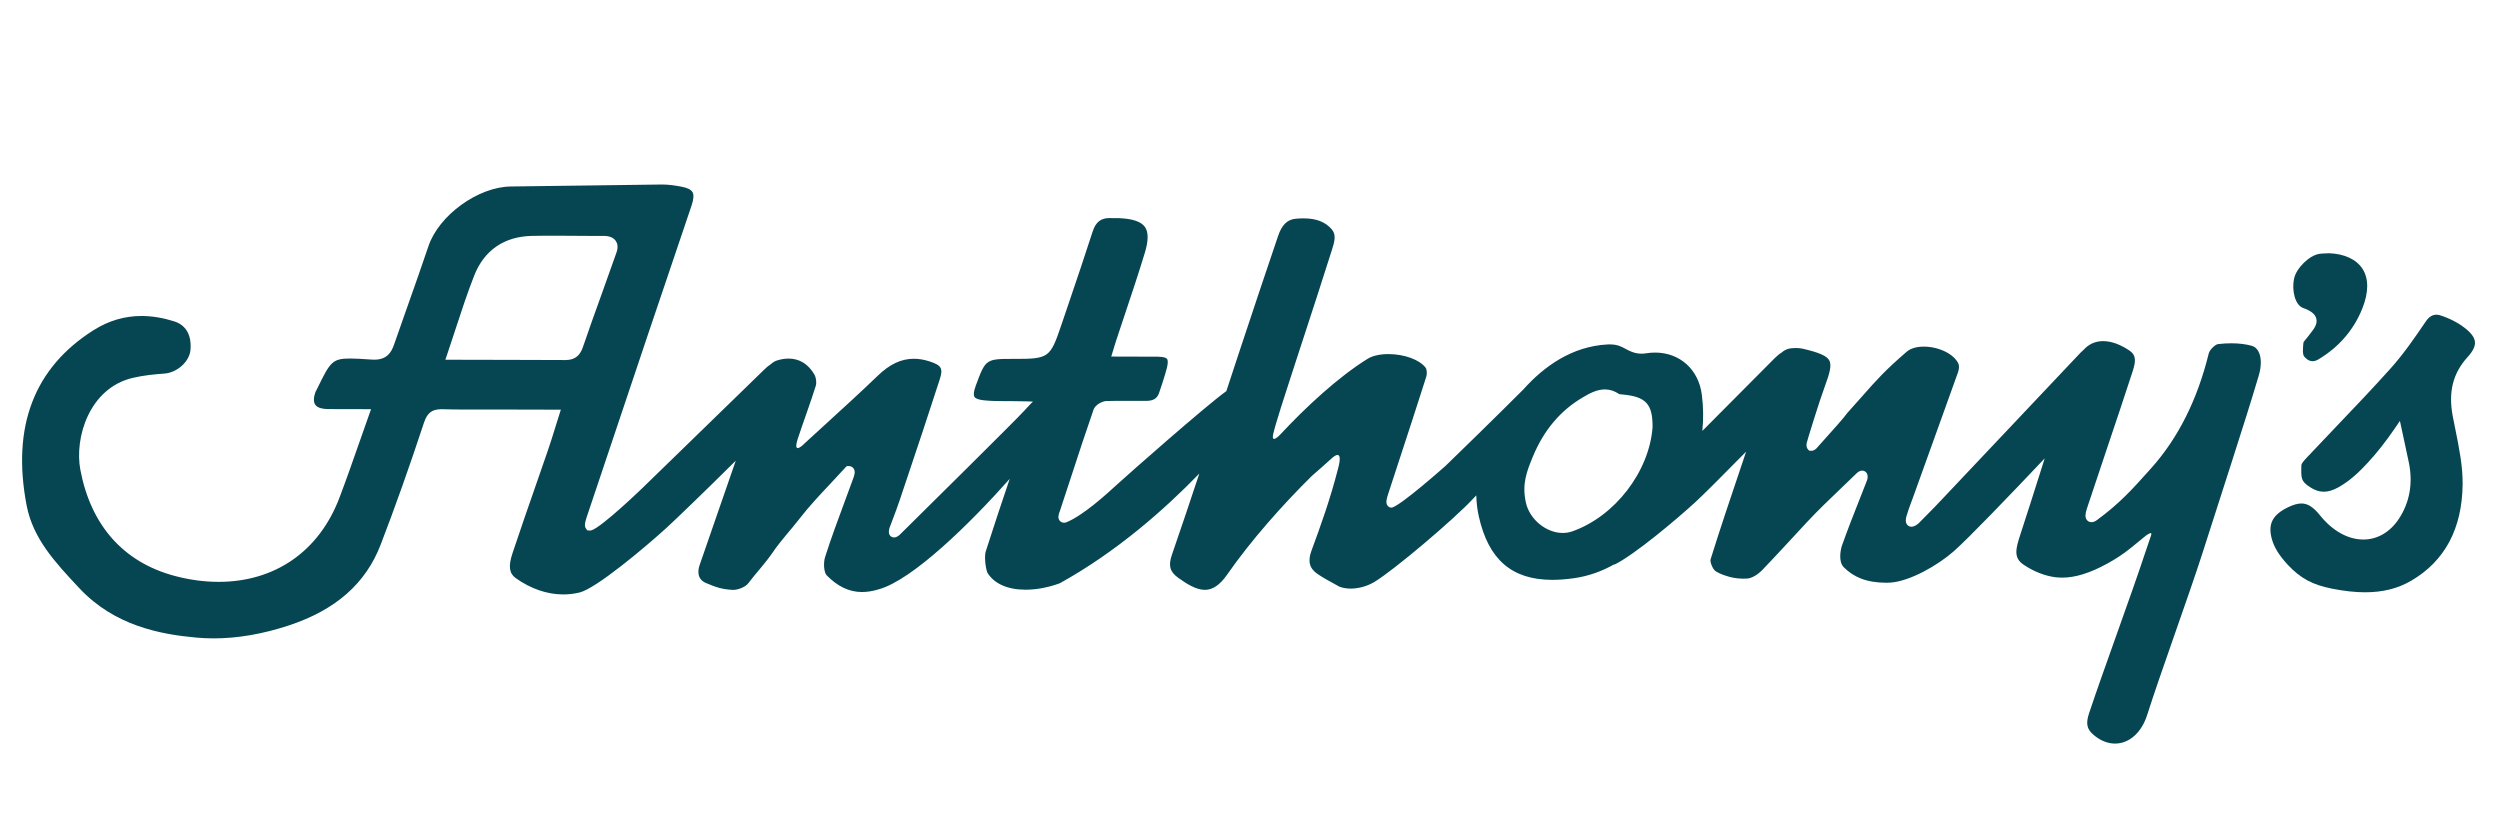 <?xml version="1.0" encoding="utf-8"?>
<!-- Generator: Adobe Illustrator 24.1.0, SVG Export Plug-In . SVG Version: 6.00 Build 0)  -->
<svg version="1.1" id="Layer_1" xmlns="http://www.w3.org/2000/svg" xmlns:xlink="http://www.w3.org/1999/xlink" x="0px" y="0px"
	 viewBox="0 0 1200 400" style="enable-background:new 0 0 1200 400;" xml:space="preserve">
<style type="text/css">
	.st0{fill:#064652;}
</style>
<g>
	<path class="st0" d="M1080.81,165.97c-2.85-0.78-6.1-1.18-9.65-1.19c-2.07-0.01-4.25,0.12-6.49,0.38c-1.32,0.15-4.04,2.7-4.48,4.51
		c-5.42,22.14-14.7,40.66-27.6,55.04l-1.21,1.35c-7.84,8.75-14.03,15.66-24.93,23.64c-0.61,0.44-1.55,0.96-2.57,0.95
		c-0.91,0-1.72-0.41-2.24-1.13c-0.82-1.12-0.81-2.7,0.03-5.28c3.13-9.49,6.34-19.04,9.56-28.61c4.16-12.34,8.45-25.11,12.5-37.58
		c1.45-4.5,1.69-7.52-1.41-9.65c-4.41-3.03-8.84-4.65-12.8-4.66c-3.78-0.01-6.97,1.46-9.47,4.25c-0.42,0.38-0.83,0.73-1.27,1.17
		c-0.5,0.51-16.98,17.96-32.91,34.83c-21.9,23.2-36.3,38.44-36.77,38.92l-8.24,8.36c-1.29,1.07-2.36,1.56-3.35,1.56
		c-0.83,0-1.59-0.37-2.09-1c-0.9-1.14-0.66-2.69-0.38-3.82c0.65-2.37,1.55-4.77,2.41-7.09c0.32-0.87,0.64-1.74,0.95-2.58
		c3.02-8.43,6.06-16.86,9.1-25.28c4.14-11.46,8.28-22.91,12.36-34.38c0.5-1.41,0.6-3.13,0.23-4c-1.99-4.64-9.29-8.28-16.62-8.3
		c-3.5-0.01-6.43,0.86-8.26,2.45c-10.54,9.13-14.06,13.11-21.75,21.82c-1.96,2.22-4.18,4.73-6.68,7.49
		c-1.59,2.29-7.36,8.71-11.58,13.39c-1.46,1.62-2.66,2.96-3.3,3.69l-0.12,0.13l-0.14,0.11c-0.53,0.43-1.25,0.93-2.15,0.92
		l-1.11-0.08l-0.61-0.69c-0.8-0.9-0.67-2.1-0.57-2.94c0.34-1.42,6.02-19.94,8.88-27.66c2.18-5.88,3.21-9.74,1.99-12
		c-1.19-2.2-4.95-3.85-12.98-5.68c-0.49-0.11-0.99-0.18-1.48-0.21c-0.62-0.05-1.21-0.07-1.77-0.07c-2.86-0.01-4.91,0.61-6.51,2.07
		c-1.13,0.69-2.3,1.61-3.53,2.86c-0.64,0.65-20.23,20.34-34.67,34.86c0.58-5.64,0.5-11.4-0.23-17.29
		c-1.51-12.13-10.5-20.29-22.39-20.32c-1.51,0-3.06,0.12-4.61,0.38c-0.62,0.1-1.27,0.15-1.92,0.15c-1.39,0-2.79-0.23-4.07-0.66
		c-1.49-0.5-2.65-1.12-3.78-1.73c-2.05-1.1-3.83-2.05-7.46-2.06c-0.34,0-0.69,0.01-1.04,0.02c-17.14,0.91-30.55,10.57-40.41,21.6
		c-10.86,10.88-33.54,33.08-37.27,36.61c-0.21,0.2-22.55,20.05-26.09,20.13c-0.77-0.04-1.46-0.42-1.89-1.06
		c-0.85-1.24-0.53-2.9,0.5-5.95l4.87-14.9c4.4-13.42,8.95-27.3,13.29-40.99c0.43-1.34,0.27-3.48-0.3-4.25
		c-2.87-3.84-10.19-6.54-17.81-6.56c-4.12-0.01-7.7,0.79-10.07,2.27c-14.2,8.82-29.63,23.16-42,36.43c0,0-4.44,4.75-3.3-0.33
		c1.14-5.08,5.92-19.68,8.66-28.12c1.93-5.95,3.88-11.9,5.82-17.85c4.35-13.32,8.86-27.1,13.15-40.69l0.42-1.29
		c1.49-4.56,2.3-7.74-0.01-10.37c-3.11-3.54-7.38-5.19-13.46-5.2c-1.22,0-2.45,0.06-3.69,0.17c-4.09,0.35-6.72,2.9-8.54,8.26
		c-5.61,16.5-11.48,34.04-18.5,55.22c-2.12,6.42-4.23,12.84-6.34,19.26c-9.84,7.06-47.29,40.09-52.44,44.82
		c-4.87,4.47-16.28,14.93-24.47,18.21c-0.35,0.1-0.68,0.15-1.01,0.15c-0.91,0-1.71-0.42-2.2-1.13c-0.91-1.33-0.38-3,0.26-4.63
		c2.06-6.2,3.91-11.86,5.71-17.37c3.32-10.16,6.45-19.77,10.41-31.16c0.76-2.2,3.93-4.02,6.14-4.12c2.79-0.13,19.02-0.07,19.02-0.07
		c3.48,0.01,5.35-1.12,6.26-3.75c0,0,2.88-8.31,3.82-12.23c0.64-2.65,0.36-3.73,0.02-4.17c-0.35-0.46-1.38-1.01-4.28-1.06
		c-2.49-0.04-22.49-0.07-22.49-0.07l1.36-4.48c0.35-1.17,0.65-2.19,0.99-3.19c1.44-4.37,2.9-8.74,4.36-13.1
		c3.18-9.5,6.47-19.32,9.41-29.05c1.78-5.88,1.79-9.94,0.03-12.41c-1.82-2.55-5.9-3.94-12.48-4.21l-0.72-0.01l-1.84,0.02
		c-0.36,0-1.62-0.05-1.88-0.05c-4.26-0.01-6.7,1.95-8.18,6.54c-3.73,11.6-7.71,23.31-11.56,34.65l-3.59,10.57
		c-5.17,15.28-6,15.88-22.24,15.84c-13.92-0.03-13.92-0.03-18.68,12.83c-0.99,2.66-1.2,4.47-0.64,5.38c0.52,0.84,2.04,1.41,4.5,1.67
		c3.02,0.32,6.1,0.37,8.45,0.38c1.17,0,10.71,0.05,11.67,0.12l3.46,0.11c0,0-2.48,2.43-4.32,4.54c-2.96,3.39-50.1,49.98-59.52,59.28
		l-0.23,0.22c-1,0.82-1.8,1.18-2.62,1.18c-0.77,0-1.48-0.35-1.94-0.95c-0.81-1.06-0.56-2.44-0.25-3.56
		c0.51-1.38,1.03-2.75,1.55-4.12c1.12-2.94,2.23-5.89,3.23-8.87l3.02-9c5.43-16.18,11.05-32.92,16.36-49.44
		c1.66-5.17,0.81-6.69-4.81-8.53c-2.62-0.86-5.18-1.3-7.59-1.3c-6.09-0.01-11.62,2.58-17.4,8.16c-8.07,7.78-16.44,15.41-24.54,22.8
		c-3.5,3.19-6.98,6.36-10.43,9.54c0,0-6.22,6.61-3.37-2.2c1.86-5.75,6.72-19.07,8.62-25.34c0.47-1.54,0.15-3.97-0.69-5.42
		c-2.89-4.98-7.16-7.62-12.34-7.63c-1.78,0-3.67,0.3-5.61,0.91c-1.05,0.33-2.16,1.05-2.99,1.81c-1.02,0.67-2.06,1.49-3.15,2.6
		c-0.57,0.59-16.9,16.46-38.19,37.14c-10.88,10.57-19.95,19.39-20.36,19.79c-0.19,0.18-19.29,18.6-24.34,20.19
		c-0.25,0.08-0.51,0.12-0.76,0.12l-1.27-0.11l-0.62-0.87c-0.61-0.86-0.8-2.09,0.3-5.33c10.28-30.69,19.18-57.28,29.51-87.95
		c3.25-9.65,6.51-19.28,9.78-28.92c3.71-10.94,7.42-21.87,11.09-32.82c1.04-3.1,1.18-5.22,0.43-6.49c-0.73-1.23-2.55-2.1-5.58-2.64
		c-2.63-0.48-5.74-0.97-8.78-0.98l-0.36,0c-11.6,0.12-23.21,0.29-34.82,0.46c-12.54,0.18-25.08,0.37-37.62,0.49
		c-15.7,0.15-34.55,13.8-39.55,28.63c-3.26,9.68-6.72,19.46-10.07,28.92c-2.17,6.12-4.33,12.24-6.46,18.38
		c-1.24,3.57-3.33,7.21-9.49,7.2c-0.41,0-0.83-0.02-1.28-0.05c-4.32-0.29-7.58-0.5-10.22-0.51c-8.78-0.02-9.73,1.9-15.84,14.37
		l-0.13,0.27c-0.12,0.24-0.25,0.47-0.38,0.71c-0.13,0.23-0.27,0.45-0.35,0.69c-0.68,1.9-1.25,4.51-0.11,6.16
		c1.15,1.65,3.81,2.03,5.85,2.06c2.19,0.03,4.38,0.05,6.59,0.05l14.34,0.01l-0.98,2.76c-1.52,4.26-3,8.49-4.47,12.69
		c-3.27,9.34-6.35,18.16-9.74,27.09c-9.76,25.71-30.96,40.41-58.18,40.35c-6.79-0.02-13.79-0.97-20.8-2.83
		c-24.61-6.54-40.3-24.16-45.37-50.95c-2.9-15.36,4.24-39.25,25.21-44.15c5.26-1.23,10.58-1.72,15.1-2.04
		c6.07-0.43,11.92-5.63,12.53-11.14c0.37-3.34,0.34-11.37-7.8-13.94c-5.37-1.69-10.61-2.56-15.58-2.57
		c-8.13-0.02-15.88,2.25-23.02,6.75c-28.64,18.03-39.48,46.35-32.23,84.19c3.06,15.96,13.72,27.35,25.01,39.41l0.35,0.37
		c16.83,17.98,38.78,22.08,56.02,23.65c2.69,0.24,5.45,0.37,8.2,0.38c11.5,0.03,23.7-2.06,36.27-6.21
		c22.48-7.43,36.9-20.1,44.07-38.74c6.86-17.82,13.67-36.99,20.81-58.59c1.56-4.72,3.85-6.47,8.46-6.46l0.67,0.01
		c3.33,0.1,6.66,0.14,10,0.15c2.35,0.01,4.69,0,7.04-0.01c2.36-0.01,4.71-0.01,7.07-0.01l32.45,0.08c0,0-2.05,6.51-2.61,8.32
		c-1.2,3.87-2.32,7.49-3.55,11.07c-2.06,6.01-4.16,12.02-6.25,18.03c-3.6,10.33-7.32,21.02-10.82,31.57
		c-2.05,6.19-1.57,9.65,1.65,11.92c7.18,5.07,15.01,7.76,22.65,7.78c2.66,0.01,5.33-0.31,7.93-0.94
		c7.93-1.92,31.53-21.73,41.72-31.03c4.74-4.33,19.36-18.45,33.24-32.23c-3.52,10.14-7.02,20.25-10.46,30.2l-6.9,19.95
		c-0.66,1.9-1.68,6.54,3.04,8.55c5.02,2.14,7.81,3.02,12.73,3.31l0.32,0.01c2.54,0.01,5.99-1.49,7.24-3.14
		c3.72-4.9,8.44-9.92,11.85-14.96c3.68-5.45,8.76-10.86,12.86-16.17c4.45-5.76,9.41-11.04,14.66-16.62
		c2.38-2.54,4.82-5.13,7.29-7.86l0.71-0.69l0.92,0c0.96,0,1.8,0.44,2.32,1.19c0.93,1.37,0.43,3.15-0.3,5.01
		c-1.34,3.7-2.71,7.4-4.08,11.09c-3.2,8.62-6.5,17.52-9.33,26.4c-0.91,2.87-0.52,7.44,0.76,8.74c5.28,5.39,10.83,8.02,16.94,8.03
		c2.54,0.01,5.26-0.44,8.16-1.33c16.16-4.54,43.84-31.62,62.77-53c-3.87,11.47-7.8,23.18-11.5,34.82
		c-0.67,2.11-0.29,7.23,0.73,10.12c3.15,5.32,9.64,8.26,18.3,8.28c5.2,0.01,10.89-1.05,16.45-3.07
		c27.35-15.11,50.41-35.52,67.03-52.68c-4.31,13-8.69,26.06-13.15,38.97c-1.81,5.24-1.03,8.14,3.01,11.05
		c3.96,2.86,8.58,5.79,12.79,5.8c3.78,0.01,7.27-2.38,10.69-7.29c11.41-16.42,26.87-33.8,40.68-47.4c0,0,7.81-6.81,8.91-7.88
		c7.08-6.83,3.63,4.47,3.63,4.47c-3.63,14.35-8.47,27.8-12.72,39.28c-1.89,5.11-0.98,8.57,2.95,11.23c2.65,1.79,5.56,3.37,8.38,4.91
		l2.01,1.12c1.61,0.63,3.45,0.95,5.45,0.96c3.81,0.01,7.95-1.15,11.36-3.17c9.09-5.41,38.56-30.29,47.77-40.34
		c0.34-0.37,0.74-0.79,1.19-1.24c0.06,3.37,0.45,6.72,1.2,10.08c4.65,20.74,15.83,30.42,35.18,30.47c3.24,0.01,6.76-0.26,10.47-0.78
		c6.81-0.97,13.26-3.23,19.43-6.71l-0.03,0.22c9.77-4.83,29.6-21.54,38.7-29.85c3.56-3.25,13.9-13.53,24.57-24.42
		c-0.8,2.39-1.6,4.77-2.41,7.16c-4.92,14.57-10.01,29.65-14.66,44.56c-0.37,1.19,1.08,4.87,2.5,5.72c2.31,1.39,4.13,1.96,6.73,2.7
		c1.87,0.53,5.37,1.03,8.43,0.77c2.17-0.19,4.92-1.76,7.29-4.23c7.76-8.1,14.12-15.11,20.98-22.48
		c5.57-5.98,10.91-11.08,16.56-16.48c2.47-2.36,4.98-4.76,7.57-7.29c0.93-0.89,1.81-1.33,2.72-1.32c0.89,0,1.7,0.45,2.17,1.2
		c0.67,1.05,0.61,2.61-0.11,4.12c-1.2,3.09-2.41,6.17-3.63,9.26c-3.08,7.82-5.21,13.19-8.08,21.22c-0.68,1.89-1.94,7.82,0.81,10.57
		c4.61,4.6,10.61,7.43,20.46,7.45c0.6,0,1.22-0.02,1.83-0.06c9.43-0.63,22.77-8.24,30.54-15.08c6.98-6.15,26.56-26.53,43.62-44.56
		c-0.54,1.7-1.09,3.42-1.62,5.11c-3.33,10.51-6.66,21.02-10.09,31.49c-2.22,6.78-3.33,11.1,1.51,14.39
		c4.99,3.39,10.61,5.56,15.82,6.12c0.87,0.09,1.75,0.14,2.63,0.14c6.38,0.02,13.53-2.2,21.87-6.79c3.8-2.09,7.57-4.51,11.24-7.49
		c1.55-1.26,7.2-5.87,7.2-5.87s3.55-2.75,2.43,0.05l-2.62,7.72c-6.79,20.63-20.2,56.81-27.06,77.42c-1.62,4.86-1.13,7.53,1.87,10.19
		c3.26,2.88,6.9,4.41,10.54,4.42c6.83,0.02,12.75-5.24,15.45-13.71c6.56-20.58,19.79-56.69,26.41-77.26
		c4.76-14.81,9.53-29.62,14.27-44.44l0.8-2.52c4.07-12.7,8.27-25.83,12.12-38.81c1.35-4.56,1.27-8.86-0.2-11.52
		C1083.27,167.22,1082.19,166.35,1080.81,165.97z M271.38,172.82c-8.47-0.03-16.93-0.06-25.51-0.08l-32.1-0.07l0.93-2.73
		c1.33-3.94,2.61-7.84,3.87-11.7c2.93-8.97,5.7-17.43,9.02-25.9c4.8-12.22,14.39-18.83,27.75-19.11c3.93-0.08,7.87-0.1,11.8-0.09
		c2.82,0.01,5.64,0.03,8.47,0.05c2.82,0.02,5.63,0.04,8.45,0.05c1.86,0,3.72,0,5.7-0.01c2.73,0.01,4.67,0.8,5.78,2.36
		c0.71,1,1.36,2.78,0.39,5.55c-2.33,6.68-4.72,13.33-7.12,19.98c-3.01,8.35-6.13,16.98-9.03,25.52
		C278.32,170.92,275.73,172.83,271.38,172.82z M754.74,255.04c-1.48,0.52-3.04,0.78-4.65,0.78c0,0,0,0,0,0
		c-7.94-0.02-15.85-6.52-17.64-14.48c-2.05-9.13,0.46-15.21,3.37-22.26c5.17-12.51,13.17-22.02,23.79-28.25
		c2.97-1.75,6.67-3.92,10.76-3.91c2.41,0.01,4.72,0.77,6.81,2.24c0.16,0.07,0.7,0.11,1.02,0.14l0.33,0.03
		c11.48,1,14.78,4.5,14.7,15.71C791.68,226.36,775.14,247.86,754.74,255.04z"/>
	<path class="st0" d="M1187.98,164.17c-0.17-2.08-1.69-4.23-4.67-6.59c-3.3-2.61-7.45-4.77-12.01-6.23c-0.61-0.2-1.21-0.3-1.8-0.3
		c-1.92,0-3.62,1.05-5.04,3.14c-5.75,8.47-11.02,16.05-17.23,22.95c-8.48,9.43-17.37,18.75-25.97,27.76
		c-4.58,4.8-9.17,9.61-13.71,14.44l-0.27,0.29c-0.97,1.03-2.6,2.76-2.62,3.67c-0.16,6.52-0.19,7.69,4.19,10.56
		c2.23,1.46,4.37,2.17,6.55,2.17c2.16,0.01,4.44-0.68,6.96-2.08c5.76-3.2,10.18-7.55,14.09-11.76c4.34-4.67,8.51-9.96,12.78-16.17
		l2.73-3.97l2.08,9.63c0.78,3.6,1.53,7.06,2.24,10.52c2,9.78,0.33,19.07-4.84,26.87c-4.25,6.4-10.31,9.92-17.07,9.9
		c-7.38-0.02-14.76-4.14-20.77-11.61c-3.21-3.98-5.88-5.69-8.91-5.69c-1.76,0-3.81,0.56-6.26,1.73c-7.61,3.63-9.92,8.06-7.96,15.28
		c1.11,4.08,3.59,8.07,7.79,12.55c6.03,6.41,11.73,9.48,21.05,11.32c5.89,1.17,11.06,1.74,15.79,1.75
		c8.55,0.02,15.81-1.78,22.21-5.51c16.23-9.46,24.56-25.09,24.75-46.48c0.08-8.59-1.72-17.46-3.45-26.03
		c-0.44-2.19-0.88-4.37-1.3-6.55c-2.19-11.57,0.08-20.58,7.14-28.35C1187,168.6,1188.15,166.24,1187.98,164.17z"/>
	<path class="st0" d="M1105.49,147.83c3.7,1.3,5.7,2.88,6.3,4.97c0.78,2.7-1.1,5.08-2.76,7.18c-0.4,0.51-0.81,1.03-1.18,1.55
		c-0.31,0.43-0.67,0.86-1.04,1.29c-0.42,0.49-1.12,1.31-1.16,1.63l-0.05,0.51c-0.18,2.01-0.46,5.05,0.37,6.1
		c0.68,0.86,2.11,2.31,4.07,2.32c0.88,0,1.81-0.29,2.77-0.86c9.83-5.88,16.91-14.05,21.05-24.3c3.16-7.83,3.2-14.48,0.11-19.23
		c-2.96-4.55-8.72-7.18-16.03-7.43c-0.52,0.03-1.05,0.05-1.58,0.07c-1.02,0.04-2.04,0.07-3.05,0.22
		c-4.81,0.71-11.05,6.8-12.15,11.85C1099.96,139.23,1101.56,146.44,1105.49,147.83z"/>
</g>
</svg>
